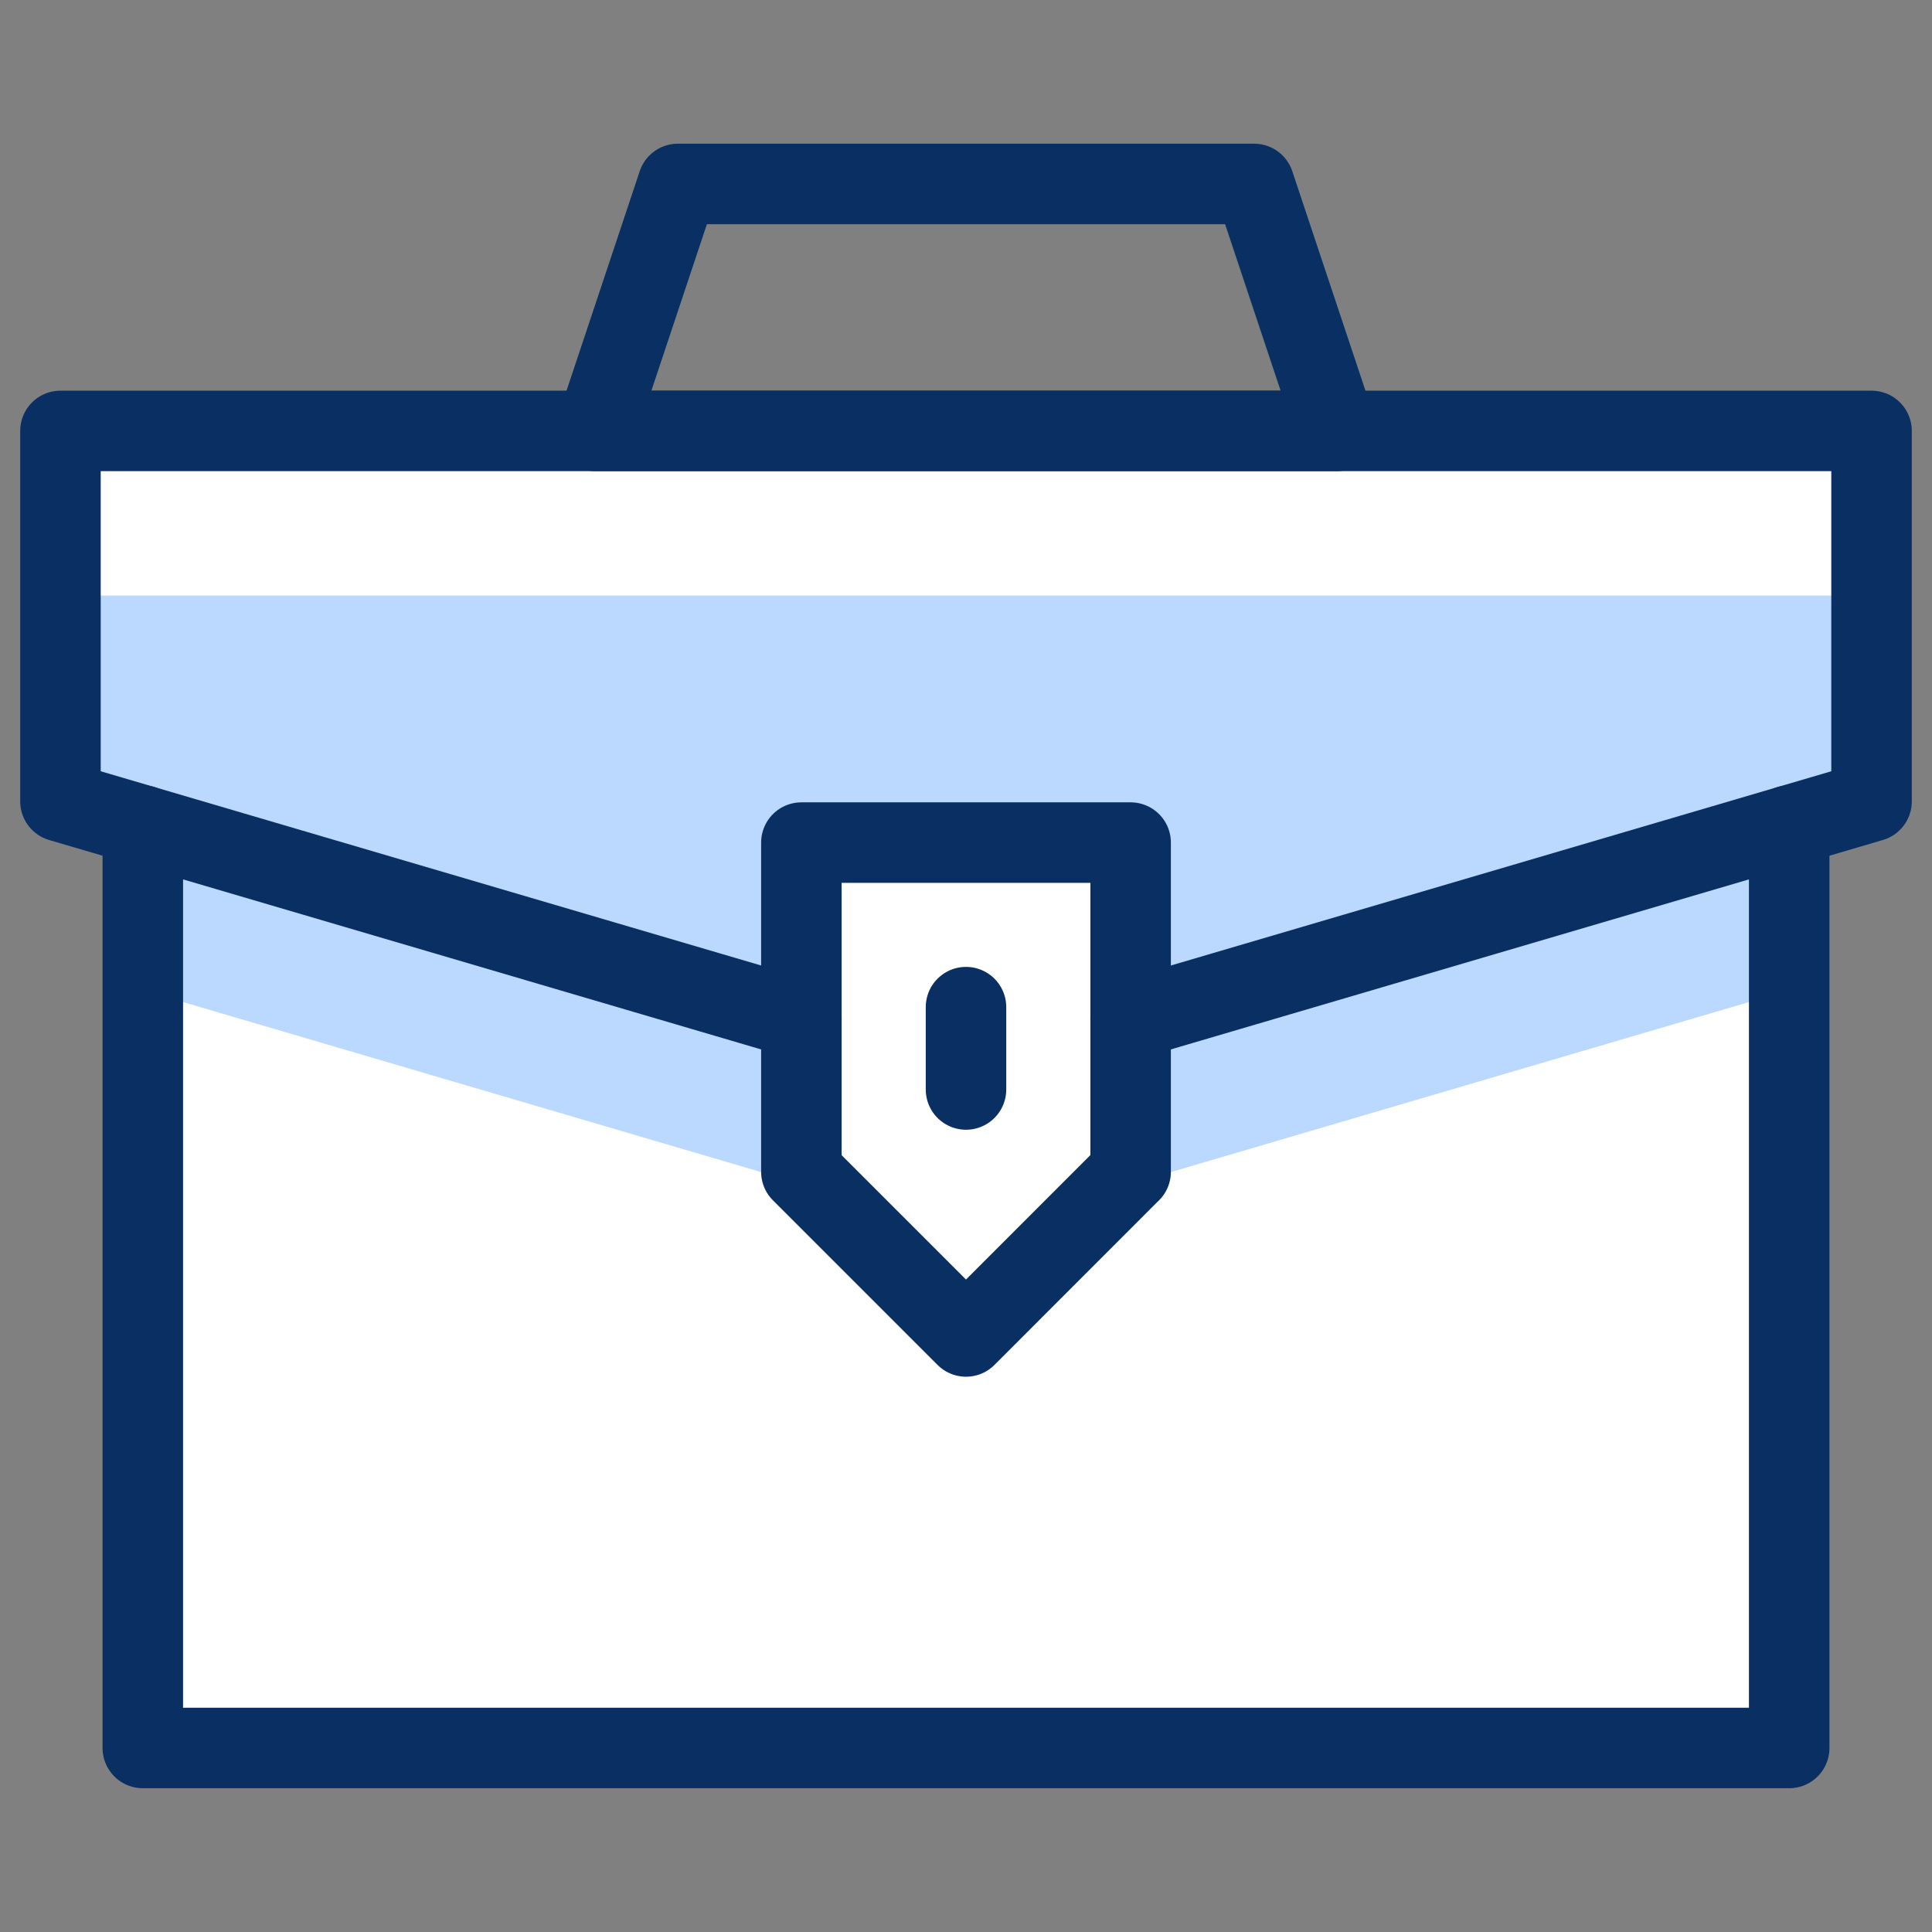 <svg xmlns="http://www.w3.org/2000/svg" fill="none" viewBox="0 0 24 24" id="Business-Suitcase-2--Streamline-Cyber">
  <rect x="0" y="0" width="24" height="24" fill="#808080" stroke="none"/>
  <desc>
    Business Suitcase 2 Streamline Icon: https://streamlinehq.com
  </desc>
  <path fill="#ffffff" d="M23.249 5.353H0.751v4.602l1.023 0.301v11.459h20.452V10.255l1.023 -0.301V5.353Z" stroke-width="1"></path>
  <path fill="#bbd8ff" d="M23.249 7.398H0.751v2.557l1.023 0.301v2.045l8.181 2.406h0.15l-0.15 -0.15v-4.09h4.09v4.09l-0.15 0.15h0.15l8.181 -2.406v-2.045l1.023 -0.301V7.398Z" stroke-width="1"></path>
  <path stroke="#092f63" stroke-linecap="round" stroke-linejoin="round" d="M16.602 5.353H7.398l1.023 -3.068h7.158l1.023 3.068Z" stroke-width="1"></path>
  <path stroke="#092f63" stroke-linecap="round" stroke-linejoin="round" d="M12 13.534v-1.023" stroke-width="1"></path>
  <path stroke="#092f63" stroke-linecap="round" stroke-linejoin="round" d="M1.774 10.255v11.459h20.452V10.255" stroke-width="1"></path>
  <path stroke="#092f63" stroke-linecap="round" stroke-linejoin="round" d="M14.045 14.556 12 16.602l-2.045 -2.045v-4.09h4.09v4.09Z" stroke-width="1"></path>
  <path stroke="#092f63" stroke-linecap="round" stroke-linejoin="round" d="m14.045 12.662 9.204 -2.707V5.353H0.751v4.602L9.955 12.662" stroke-width="1"></path>
</svg>